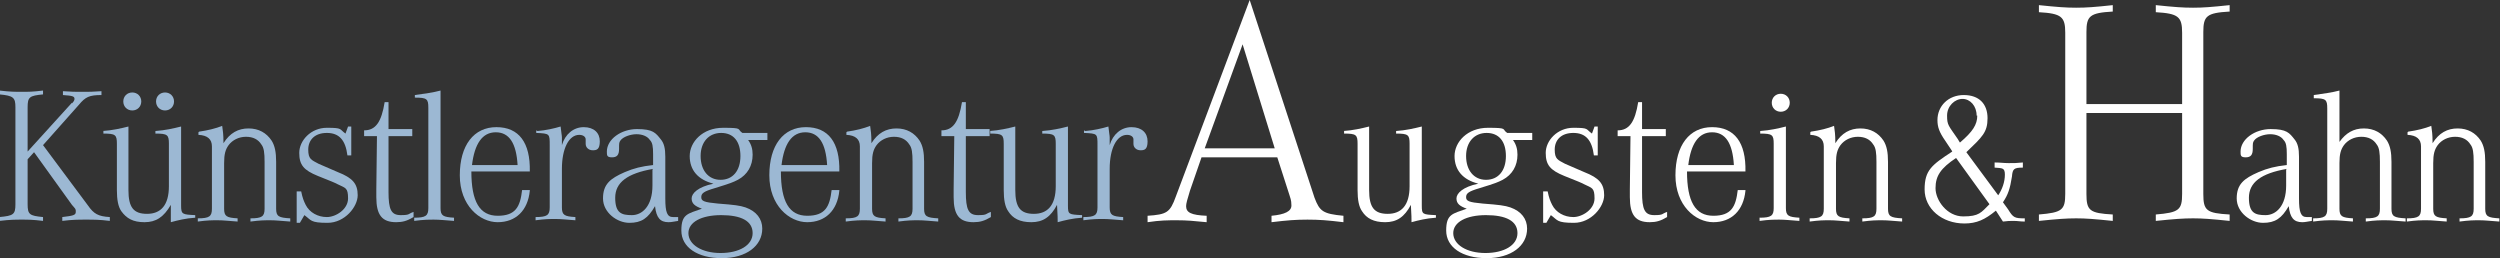 <?xml version="1.0" encoding="UTF-8"?>
<svg id="Ebene_2" xmlns="http://www.w3.org/2000/svg" version="1.1" viewBox="0 0 389.3 40.2">
  <rect x="0" y="0" width="389.3" height="40.2" fill="#333333" stroke="none"/>
  <!-- Generator: Adobe Illustrator 29.4.0, SVG Export Plug-In . SVG Version: 2.1.0 Build 152)  -->
  <defs>
    <style>
      .st0 {
        fill: #fff;
      }

      .st1 {
        fill: #9cb8d3;
      }
    </style>
  </defs>
  <g>
    <path class="st0" d="M187.1,24.5l-1.8,5.2c-.4,1.3-.6,2-.6,2.4,0,1,.8,1.4,3.2,1.5v1c-2-.2-3.1-.3-4.6-.3s-2.6,0-4.6.3v-1c3-.2,3.5-.5,4.4-3L194.6,0l10.1,30.8c.8,2.1,1.3,2.5,4.5,2.8v1c-2.5-.3-3.8-.4-5.6-.4s-3.1.1-5.6.4v-1c2.1-.2,3.1-.7,3.1-1.6s-.2-1.2-.3-1.6l-1.9-5.9h-11.9ZM198.5,23.1l-5-16.2-5.9,16.2h11Z"/>
    <path class="st0" d="M209.2,20.4c1.5-.1,2.8-.4,4-.7v9.9c0,2.7.8,3.7,2.9,3.7s3.4-1.3,3.4-4.3v-6.6c0-1.4-.2-1.6-2.1-1.6v-.4c1.5-.1,2.8-.4,4-.7v12.3c0,1.4.1,1.4,2.2,1.5v.4c-1.5.1-2.7.4-3.8.7,0-.5,0-1.1-.1-2.7-1,1.9-2.2,2.7-4,2.7s-2.9-.6-3.6-1.7c-.5-.7-.7-1.8-.7-3.3v-7.2c0-1.4-.2-1.6-2.1-1.6v-.4Z"/>
    <path class="st0" d="M238.6,20.7v1.1h-3c.5.7.7,1.4.7,2.3,0,1.7-.8,3.1-2.3,3.9-.8.4-1,.5-3.6,1.3-1.7.5-2.1.8-2.1,1.4s.4.8,2.6,1c2.6.2,3.4.3,4.3.6,1.7.6,2.6,1.8,2.6,3.3,0,2.7-2.5,4.6-6.3,4.6s-6.3-1.7-6.3-4.3,1-2.6,3.2-3.4c-1.1-.4-1.6-.8-1.6-1.6s1-1.8,3.4-2.3c-2.4-.6-3.7-2.1-3.7-4.3s2-4.4,5.2-4.4,2.1.2,3,.8h4ZM226.3,36.3c0,1.8,2.1,3.1,5,3.1s5-1.2,5-3.1-1.8-2.8-4.9-2.8-5.1,1.1-5.1,2.8ZM228.3,24.3c0,2.2,1.2,3.7,3.1,3.7s3.1-1.4,3.1-3.7-1.1-3.6-3-3.6-3.2,1.4-3.2,3.6Z"/>
    <path class="st0" d="M240.4,29.8h.6c.2,1,.4,1.5.7,2.1.6,1.2,1.9,1.9,3.3,1.9s3.3-1.2,3.3-2.9-.4-1.6-1.6-2.2q-.3-.2-3.1-1.3c-2.2-.9-2.9-1.7-2.9-3.6s1.8-3.9,4.3-3.9,1.9.2,2.9.9l.4-1.1h.5v4.5h-.6c-.3-2.4-1.3-3.5-3.2-3.5s-2.9,1.1-2.9,2.6.5,1.6,1.6,2.2c.5.2.7.3,3,1.3,2.3.9,3.1,1.8,3.1,3.6s-2,4.3-4.7,4.3-2.5-.4-3.6-1.2l-.7,1.2h-.5v-4.9Z"/>
    <path class="st0" d="M259.6,33.8c-1,.6-1.7.8-2.7.8-2.2,0-3.1-1.1-3.1-3.9v-1.2s.1-8.3.1-8.3h-2v-.9c1.8,0,2.7-1.3,3.2-4.4h.6v4.2h3.7v1.1h-3.7v8.7c0,2.7.4,3.6,1.9,3.6s1.1-.2,2-.5v.8Z"/>
    <path class="st0" d="M271.8,29.7c-.3,3.1-2.2,4.9-5,4.9s-5.9-2.6-5.9-7.3,2.2-7.5,5.7-7.5,5.3,2.4,5.2,6.9h-9.1c0,4.7,1.3,6.9,4.1,6.9s3.5-1.4,3.8-4h1.2ZM270,25.7c-.2-3.4-1.3-5.1-3.4-5.1s-3.3,1.8-3.7,5.1h7.1Z"/>
    <path class="st0" d="M278.1,32.4c0,1.2.4,1.4,2.1,1.5v.5c-1.5-.1-2.2-.2-3.1-.2s-1.6,0-3.1.2v-.5c1.8,0,2.2-.3,2.2-1.5v-10c0-1.4-.2-1.6-2.1-1.6v-.4c1.5-.1,2.8-.4,4-.7v12.7ZM278.7,16c0,.8-.6,1.4-1.4,1.4s-1.4-.6-1.4-1.4.6-1.4,1.4-1.4,1.4.6,1.4,1.4Z"/>
    <path class="st0" d="M282,20.5c1.4-.2,2.6-.5,3.6-.9.1.8.2,1.2.2,2.7,1-1.6,2.3-2.3,3.9-2.3s2.8.7,3.6,1.9c.5.8.7,1.8.7,3.3v7.3c0,1.2.4,1.4,2.2,1.5v.5c-1.5-.1-2.2-.2-3.1-.2s-1.6,0-3.1.2v-.5c1.8,0,2.2-.3,2.2-1.5v-7.3c0-1.4-.1-2.2-.5-2.7-.5-.8-1.3-1.2-2.4-1.2s-2.1.5-2.7,1.3c-.5.7-.7,1.4-.7,2.8v7.1c0,1.2.4,1.4,2.1,1.5v.5c-1.5-.1-2.2-.2-3.1-.2s-1.6,0-3.1.2v-.5c1.8,0,2.2-.3,2.2-1.5v-9.7q0-1.7-2.1-1.8v-.4Z"/>
    <path class="st0" d="M311.1,30.5c.7-1,1.1-2.2,1.1-3.3s-.4-1-1.6-1.1v-.8c.9,0,1.4.1,2.2.1s1.3,0,2.2-.1v.8c-1.4,0-1.6.2-1.7,1.4-.3,1.9-.6,2.8-1.4,4l.8,1.1c.8,1.3,1,1.4,2.6,1.4v.5c-.7,0-1.1-.1-1.7-.1s-1,0-1.7.1l-1.1-1.7c-1.7,1.4-3,2-4.9,2-3.5,0-6.2-2.3-6.2-5.3s1.1-3.8,4.3-5.9c0-.1-.2-.3-.3-.5-.3-.4-.5-.8-.8-1.2-.9-1.3-1.2-2.1-1.2-3.2,0-2.2,1.7-3.9,4.1-3.9s3.7,1.4,3.7,3.6-.8,2.9-3.3,5.3l5.1,6.9ZM304.6,24.6c-2.4,1.6-3.2,2.8-3.2,4.7s1.8,4.4,4.3,4.4,2.8-.6,4.1-1.9l-5.2-7.2ZM307.8,18c0-1.5-1-2.6-2.2-2.6s-2.4,1.1-2.4,2.6.2,1.5,1.7,3.7c0,0,.1.2.3.5,2-1.7,2.7-2.8,2.7-4.2Z"/>
    <path class="st0" d="M339.8,16.3V5.1c0-2.5-.6-3-4.1-3.2V.8c2.9.3,4.2.4,5.8.4s2.8-.1,5.7-.4v1c-3.6.2-4.1.7-4.1,3.2v25.2c0,2.6.5,3,4.1,3.2v1c-2.9-.3-4.2-.4-5.7-.4s-2.9.1-5.8.4v-1c3.6-.3,4.1-.7,4.1-3.2v-12.6h-14.9v12.6c0,2.6.5,3,4.1,3.2v1c-2.9-.3-4.2-.4-5.7-.4s-2.9.1-5.8.4v-1c3.6-.3,4.1-.7,4.1-3.2V5.1c0-2.5-.6-3-4.1-3.2V.8c2.9.3,4.2.4,5.8.4s2.9-.1,5.7-.4v1c-3.6.2-4.1.7-4.1,3.2v11.2h14.9Z"/>
    <path class="st0" d="M360,34.4c-.7.1-1,.2-1.5.2-1.3,0-1.9-.7-2.1-2.5-1.1,1.9-2.1,2.6-4,2.6s-4.1-1.6-4.1-3.8,1.1-3.1,3.4-4.1c1.4-.6,2.6-.9,4.4-1.1v-1.7c0-1.2-.1-1.8-.5-2.2-.4-.6-1.2-.9-2.1-.9s-2.1.4-2.5,1c-.2.3-.2.4-.2,1.3s-.3,1.3-1.1,1.3-.8-.3-.8-.9c0-1.9,2.2-3.5,4.7-3.5s2.9.6,3.7,1.6c.5.6.7,1.4.7,2.7v6.5c0,2.2.3,2.9,1.2,2.9s.4,0,.8,0v.8ZM356.1,26.3c-4,.7-5.9,2.1-5.9,4.5s1,2.7,2.6,2.7,3.2-1.4,3.2-4.6v-2.5Z"/>
    <path class="st0" d="M360.3,14.8c1.4-.2,2.9-.4,4-.7v8c1-1.4,2.2-2.1,3.8-2.1s2.8.7,3.6,1.9c.5.8.7,1.8.7,3.3v7.3c0,1.2.4,1.4,2.2,1.5v.5c-1.5-.1-2.2-.2-3.1-.2s-1.6,0-3.1.2v-.5c1.8,0,2.2-.3,2.2-1.5v-7.3c0-1.4-.1-2.2-.5-2.7-.5-.8-1.3-1.2-2.4-1.2s-2.1.5-2.7,1.3c-.5.7-.7,1.4-.7,2.8v7.1c0,1.2.4,1.4,2.1,1.5v.5c-1.5-.1-2.2-.2-3.1-.2s-1.6,0-3.1.2v-.5c1.8,0,2.2-.3,2.2-1.5v-15.6c0-1.4-.2-1.6-2.1-1.6v-.4Z"/>
    <path class="st0" d="M375,20.5c1.4-.2,2.6-.5,3.6-.9.1.8.2,1.2.2,2.7,1-1.6,2.3-2.3,3.9-2.3s2.8.7,3.6,1.9c.5.8.7,1.8.7,3.3v7.3c0,1.2.4,1.4,2.2,1.5v.5c-1.5-.1-2.2-.2-3.1-.2s-1.6,0-3.1.2v-.5c1.8,0,2.2-.3,2.2-1.5v-7.3c0-1.4-.1-2.2-.5-2.7-.5-.8-1.3-1.2-2.4-1.2s-2.1.5-2.7,1.3c-.5.7-.7,1.4-.7,2.8v7.1c0,1.2.4,1.4,2.1,1.5v.5c-1.5-.1-2.2-.2-3.1-.2s-1.6,0-3.1.2v-.5c1.8,0,2.2-.3,2.2-1.5v-9.7q0-1.7-2.1-1.8v-.4Z"/>
  </g>
  <g>
    <path class="st1" d="M11.2,16.1c.3-.3.4-.5.4-.7,0-.4-.3-.5-1.8-.6v-.6c1.3.1,2,.1,3,.1s1.7,0,3-.1v.6c-1.9,0-2.5.3-3.5,1.5l-5.6,6.3,7,9.4c.9,1.3,1.6,1.7,3.4,1.8v.6c-1.6-.2-2.5-.2-3.7-.2s-2.1,0-3.7.2v-.6c1.7-.2,2.1-.3,2.1-.8s0-.4-.6-1.1l-5.9-8.2-1,1.1v7c0,1.6.3,1.8,2.4,2v.6c-1.6-.2-2.3-.2-3.3-.2s-1.8,0-3.5.2v-.6c2.2-.2,2.5-.4,2.5-2v-15.1c0-1.5-.3-1.8-2.5-2v-.6c1.7.2,2.5.2,3.5.2s1.7,0,3.3-.2v.6c-2.1.2-2.4.4-2.4,2v6.9l6.9-7.6Z"/>
    <path class="st1" d="M16,20.4c1.5-.1,2.8-.4,4-.7v9.9c0,2.7.8,3.7,2.9,3.7s3.4-1.3,3.4-4.3v-6.6c0-1.4-.2-1.6-2.1-1.6v-.4c1.5-.1,2.8-.4,4-.7v12.3c0,1.4.2,1.4,2.2,1.5v.4c-1.5.1-2.7.4-3.8.7v-2.7c-1.1,1.9-2.3,2.7-4.1,2.7s-2.8-.6-3.6-1.7c-.5-.7-.7-1.8-.7-3.3v-7.2c0-1.4-.2-1.6-2.1-1.6v-.4ZM22,15.8c0,.8-.6,1.4-1.4,1.4s-1.4-.6-1.4-1.4.6-1.4,1.4-1.4,1.4.6,1.4,1.4ZM27.1,15.8c0,.8-.6,1.4-1.4,1.4s-1.4-.6-1.4-1.4.6-1.4,1.4-1.4,1.4.6,1.4,1.4Z"/>
    <path class="st1" d="M31,20.5c1.4-.2,2.6-.5,3.6-.9.1.8.2,1.2.2,2.7,1-1.6,2.3-2.3,3.9-2.3s2.8.7,3.6,1.9c.5.8.7,1.8.7,3.3v7.3c0,1.2.4,1.4,2.2,1.5v.5c-1.5-.1-2.2-.2-3.1-.2s-1.6,0-3.1.2v-.5c1.8,0,2.2-.3,2.2-1.5v-7.3c0-1.4-.1-2.2-.5-2.7-.5-.8-1.3-1.2-2.4-1.2s-2.1.5-2.7,1.3c-.5.7-.7,1.4-.7,2.8v7.1c0,1.2.4,1.4,2.1,1.5v.5c-1.5-.1-2.2-.2-3.1-.2s-1.6,0-3.1.2v-.5c1.8,0,2.2-.3,2.2-1.5v-9.7q0-1.7-2.1-1.8v-.4Z"/>
    <path class="st1" d="M46.3,29.8h.6c.2,1,.4,1.5.7,2.1.6,1.2,1.9,1.9,3.3,1.9s3.3-1.2,3.3-2.9-.4-1.6-1.6-2.2q-.3-.2-3.1-1.3c-2.2-.9-2.9-1.7-2.9-3.6s1.8-3.9,4.3-3.9,1.9.2,2.9.9l.4-1.1h.5v4.5h-.6c-.3-2.4-1.3-3.5-3.2-3.5s-2.9,1.1-2.9,2.6.5,1.6,1.6,2.2c.5.2.7.3,3,1.3,2.3.9,3.1,1.8,3.1,3.6s-2,4.3-4.7,4.3-2.5-.4-3.6-1.2l-.7,1.2h-.5v-4.9Z"/>
    <path class="st1" d="M64.4,33.8c-1,.6-1.7.8-2.7.8-2.2,0-3.1-1.1-3.1-3.9v-1.2s.1-8.3.1-8.3h-2v-.9c1.8,0,2.7-1.3,3.2-4.4h.6v4.2h3.7v1.1h-3.7v8.7c0,2.7.4,3.6,1.9,3.6s1.1-.2,2-.5v.8Z"/>
    <path class="st1" d="M68.6,32.4c0,1.2.4,1.4,2.1,1.5v.5c-1.5-.1-2.2-.2-3.1-.2s-1.6,0-3.1.2v-.5c1.8,0,2.2-.3,2.2-1.5v-15.6c0-1.4-.2-1.6-2.1-1.6v-.4c1.5-.2,2.9-.4,4-.7v18.3Z"/>
    <path class="st1" d="M82.5,29.7c-.3,3.1-2.2,4.9-5,4.9s-5.9-2.6-5.9-7.3,2.2-7.5,5.7-7.5,5.3,2.4,5.2,6.9h-9.1c0,4.7,1.3,6.9,4.1,6.9s3.5-1.4,3.8-4h1.2ZM80.6,25.7c-.2-3.4-1.3-5.1-3.4-5.1s-3.3,1.8-3.7,5.1h7.1Z"/>
    <path class="st1" d="M83.7,20.4c1.3-.1,2.6-.4,3.6-.7.1,1,.2,1.4.2,1.7,0,.2,0,.5,0,1.2.5-1.7,1.8-2.8,3.4-2.8s2.5.9,2.5,2.2-.5,1.4-1.1,1.4-1.1-.4-1.1-1,0-.2,0-.5c0,0,0-.1,0-.2,0-.4-.4-.7-1-.7-1.6,0-2.7,2.1-2.7,5.3v6c0,1.2.4,1.4,2.1,1.5v.5c-1.5-.1-2.2-.2-3.1-.2s-1.6,0-3.1.2v-.5c1.8,0,2.2-.3,2.2-1.5v-9.7c0-1.8,0-1.8-2.1-1.9v-.4Z"/>
    <path class="st1" d="M105.6,34.4c-.7.1-1,.2-1.5.2-1.3,0-1.9-.7-2.1-2.5-1.1,1.9-2.1,2.6-4,2.6s-4.1-1.6-4.1-3.8,1.1-3.1,3.4-4.1c1.4-.6,2.6-.9,4.4-1.1v-1.7c0-1.2-.1-1.8-.5-2.2-.4-.6-1.2-.9-2.1-.9s-2.1.4-2.5,1c-.2.3-.2.4-.2,1.3s-.3,1.3-1.1,1.3-.8-.3-.8-.9c0-1.9,2.2-3.5,4.7-3.5s2.9.6,3.7,1.6c.5.6.7,1.4.7,2.7v6.5c0,2.2.3,2.9,1.2,2.9s.4,0,.8,0v.8ZM101.7,26.3c-4,.7-5.9,2.1-5.9,4.5s1,2.7,2.6,2.7,3.2-1.4,3.2-4.6v-2.5Z"/>
    <path class="st1" d="M119.5,20.7v1.1h-3c.5.7.7,1.4.7,2.3,0,1.7-.8,3.1-2.3,3.9-.8.4-1,.5-3.6,1.3-1.7.5-2.1.8-2.1,1.4s.4.8,2.6,1c2.6.2,3.4.3,4.3.6,1.7.6,2.6,1.8,2.6,3.3,0,2.7-2.5,4.6-6.3,4.6s-6.3-1.7-6.3-4.3,1-2.6,3.2-3.4c-1.1-.4-1.6-.8-1.6-1.6s1-1.8,3.4-2.3c-2.4-.6-3.7-2.1-3.7-4.3s2-4.4,5.2-4.4,2.1.2,3,.8h4ZM107.2,36.3c0,1.8,2.1,3.1,5,3.1s5-1.2,5-3.1-1.8-2.8-4.9-2.8-5.1,1.1-5.1,2.8ZM109.1,24.3c0,2.2,1.2,3.7,3.1,3.7s3.1-1.4,3.1-3.7-1.1-3.6-3-3.6-3.2,1.4-3.2,3.6Z"/>
    <path class="st1" d="M130.7,29.7c-.3,3.1-2.2,4.9-5,4.9s-5.9-2.6-5.9-7.3,2.2-7.5,5.7-7.5,5.3,2.4,5.2,6.9h-9.1c0,4.7,1.3,6.9,4.1,6.9s3.5-1.4,3.8-4h1.2ZM128.8,25.7c-.2-3.4-1.3-5.1-3.4-5.1s-3.3,1.8-3.7,5.1h7.1Z"/>
    <path class="st1" d="M131.9,20.5c1.4-.2,2.6-.5,3.6-.9.1.8.2,1.2.2,2.7,1-1.6,2.3-2.3,3.9-2.3s2.8.7,3.6,1.9c.5.8.7,1.8.7,3.3v7.3c0,1.2.4,1.4,2.2,1.5v.5c-1.5-.1-2.2-.2-3.1-.2s-1.6,0-3.1.2v-.5c1.8,0,2.2-.3,2.2-1.5v-7.3c0-1.4-.1-2.2-.5-2.7-.5-.8-1.3-1.2-2.4-1.2s-2.1.5-2.7,1.3c-.5.7-.7,1.4-.7,2.8v7.1c0,1.2.4,1.4,2.1,1.5v.5c-1.5-.1-2.2-.2-3.1-.2s-1.6,0-3.1.2v-.5c1.8,0,2.2-.3,2.2-1.5v-9.7q0-1.7-2.1-1.8v-.4Z"/>
    <path class="st1" d="M154.3,33.8c-1,.6-1.7.8-2.7.8-2.2,0-3.1-1.1-3.1-3.9v-1.2s.1-8.3.1-8.3h-2v-.9c1.8,0,2.7-1.3,3.2-4.4h.6v4.2h3.7v1.1h-3.7v8.7c0,2.7.4,3.6,1.9,3.6s1.1-.2,2-.5v.8Z"/>
    <path class="st1" d="M154.1,20.4c1.5-.1,2.8-.4,4-.7v9.9c0,2.7.8,3.7,2.9,3.7s3.4-1.3,3.4-4.3v-6.6c0-1.4-.2-1.6-2.1-1.6v-.4c1.5-.1,2.8-.4,4-.7v12.3c0,1.4.1,1.4,2.2,1.5v.4c-1.5.1-2.7.4-3.8.7,0-.5,0-1.1-.1-2.7-1,1.9-2.2,2.7-4,2.7s-2.9-.6-3.6-1.7c-.5-.7-.7-1.8-.7-3.3v-7.2c0-1.4-.2-1.6-2.1-1.6v-.4Z"/>
    <path class="st1" d="M169,20.4c1.3-.1,2.6-.4,3.6-.7.1,1,.2,1.4.2,1.7,0,.2,0,.5,0,1.2.5-1.7,1.8-2.8,3.4-2.8s2.5.9,2.5,2.2-.5,1.4-1.1,1.4-1.1-.4-1.1-1,0-.2,0-.5c0,0,0-.1,0-.2,0-.4-.4-.7-1-.7-1.6,0-2.7,2.1-2.7,5.3v6c0,1.2.4,1.4,2.1,1.5v.5c-1.5-.1-2.2-.2-3.1-.2s-1.6,0-3.1.2v-.5c1.8,0,2.2-.3,2.2-1.5v-9.7c0-1.8,0-1.8-2.1-1.9v-.4Z"/>
  </g>
</svg>